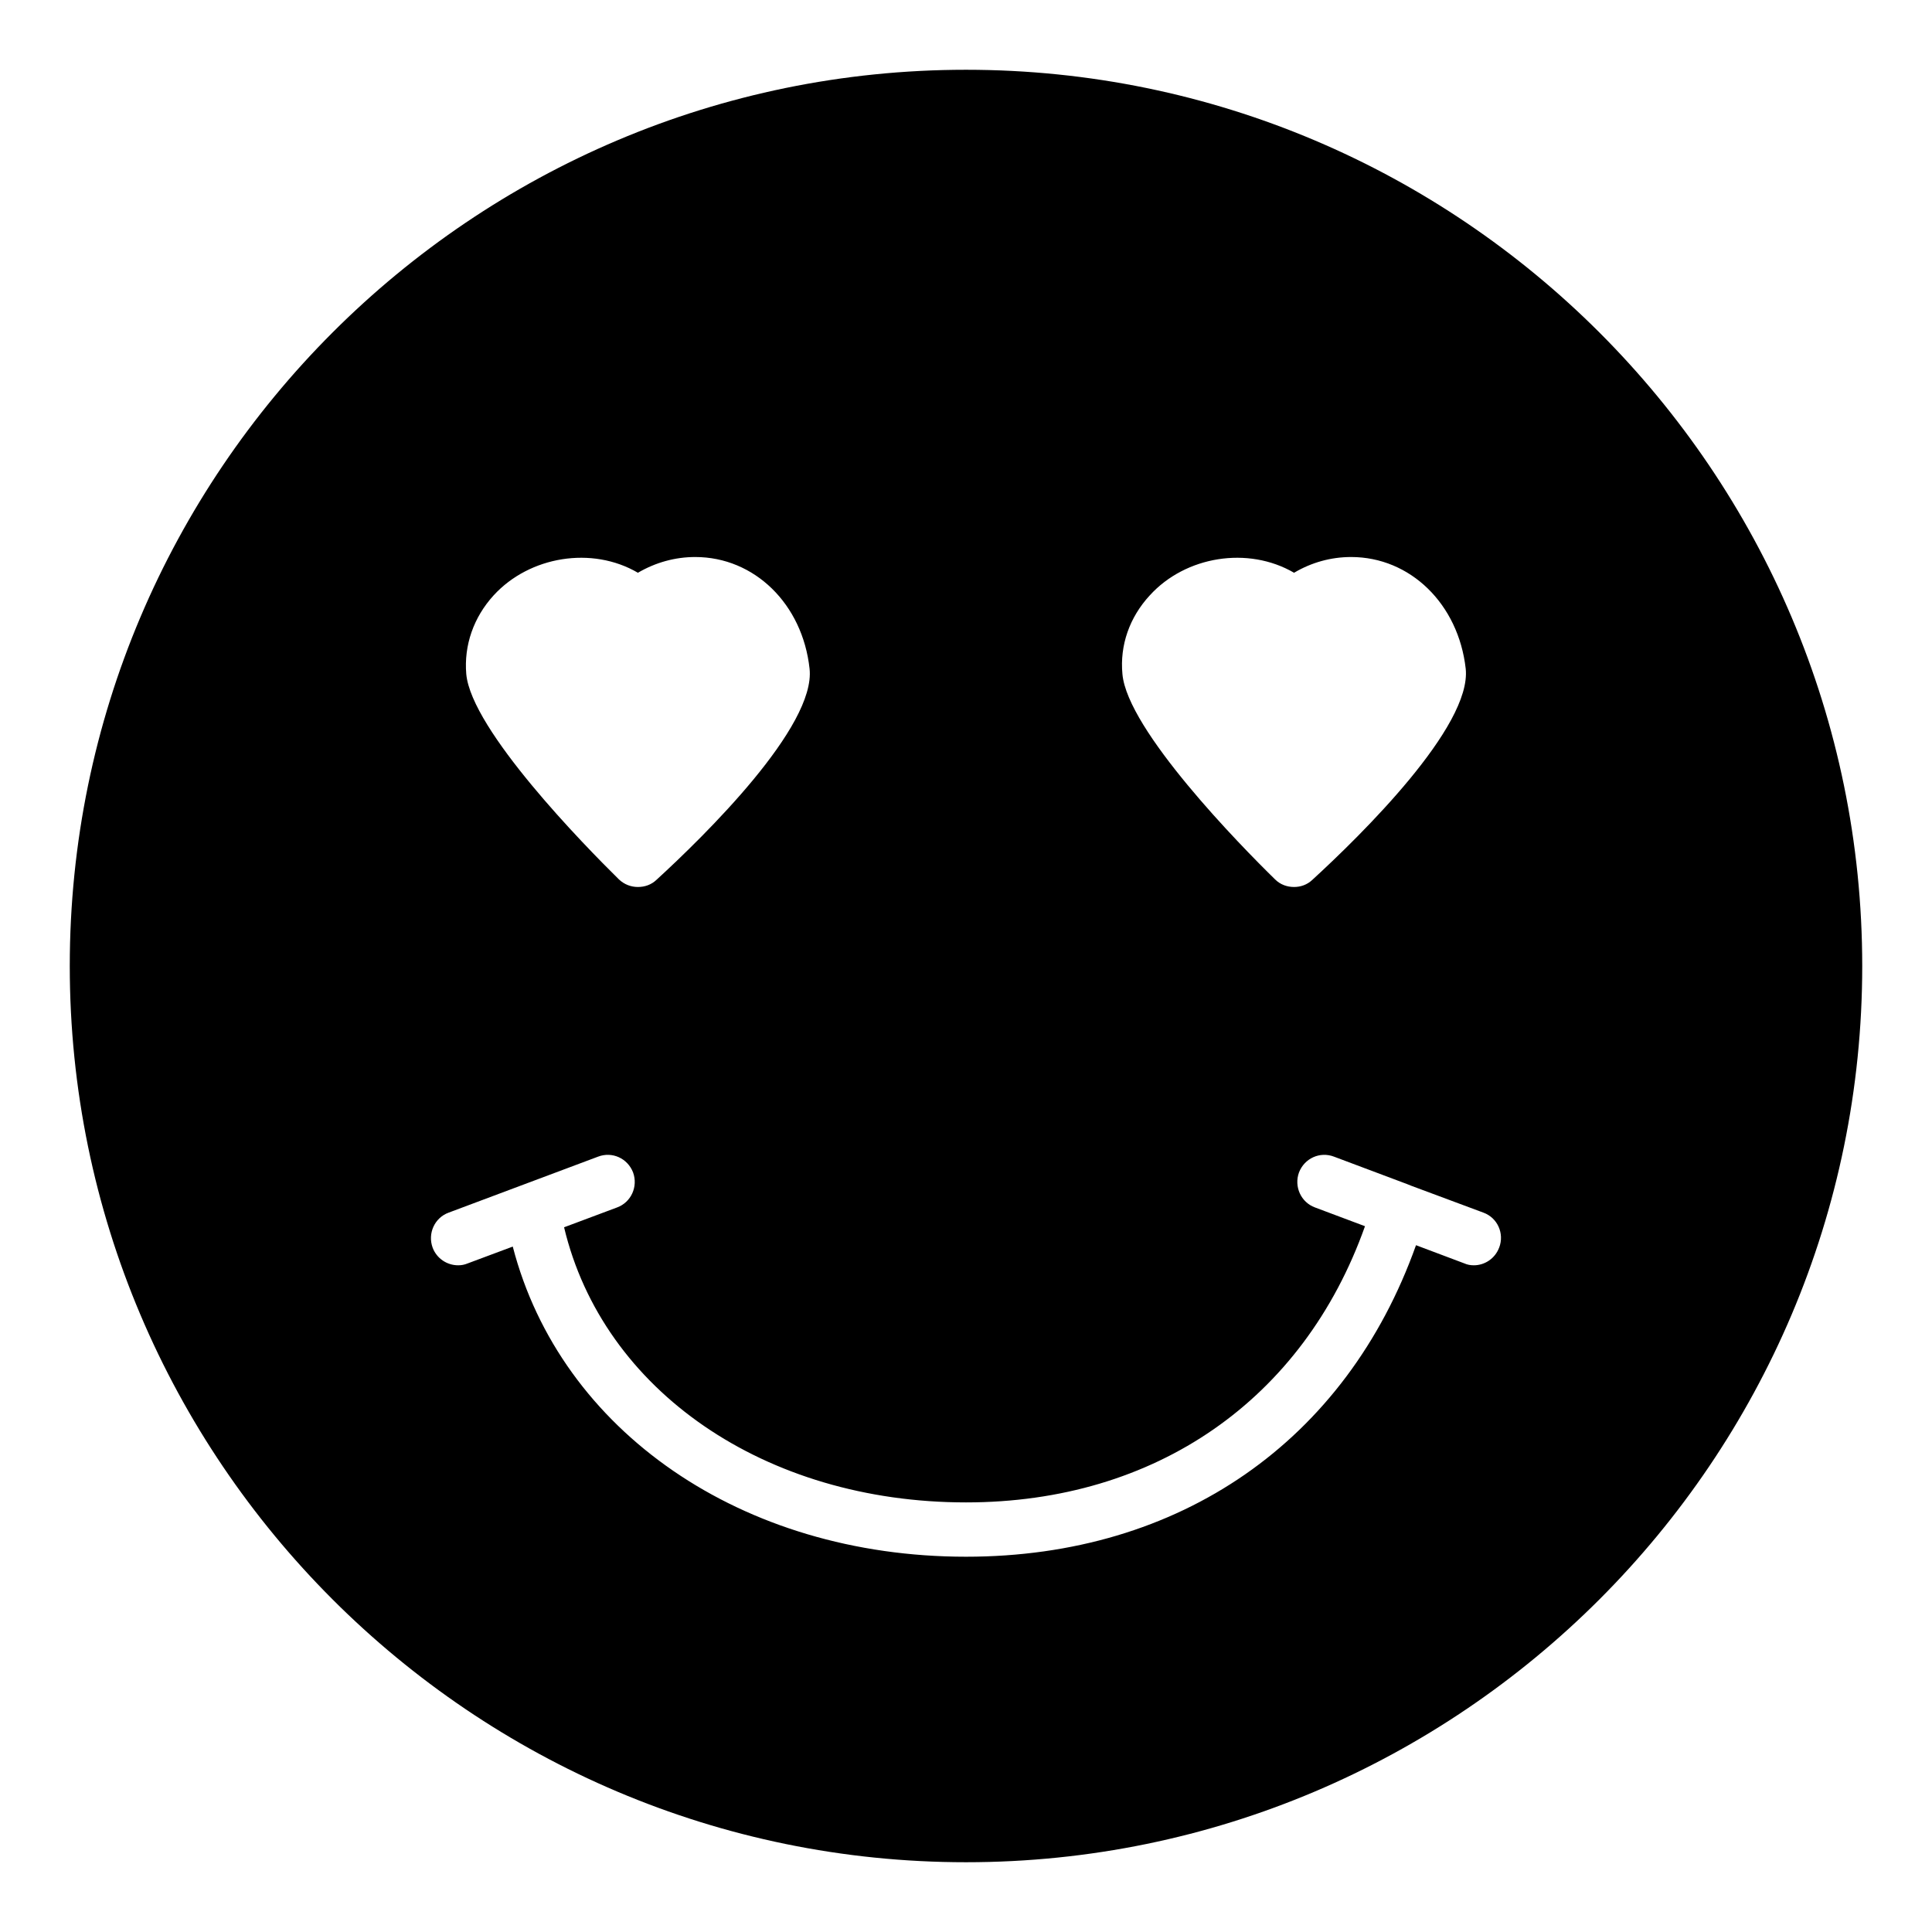<?xml version="1.0" encoding="UTF-8"?>
<!-- Uploaded to: ICON Repo, www.iconrepo.com, Generator: ICON Repo Mixer Tools -->
<svg fill="#000000" width="800px" height="800px" version="1.1" viewBox="144 144 512 512" xmlns="http://www.w3.org/2000/svg">
 <path d="m400 162.49c-130.99 0-237.51 106.52-237.51 237.51 0 130.92 106.52 237.51 237.51 237.51s237.51-106.59 237.51-237.51c-0.004-130.99-106.52-237.51-237.51-237.51zm48.723 139.27c9.43-10.363 25.98-13.098 38.219-5.973 4.606-2.734 9.789-4.172 15.113-4.172 15.691 0 28.43 12.449 30.371 29.578 1.656 15.328-27.852 44.262-40.664 55.996-1.367 1.293-3.094 1.871-4.82 1.871-1.871 0-3.672-0.648-5.039-2.016-9.211-8.996-39.152-39.586-40.449-54.41-0.719-7.629 1.875-15.047 7.269-20.875zm-173.89 0c9.5-10.363 26.055-13.098 38.219-5.973 4.68-2.734 9.859-4.172 15.188-4.172 15.691 0 28.43 12.449 30.301 29.578 1.727 15.328-27.781 44.262-40.594 55.996-1.367 1.293-3.094 1.871-4.894 1.871-1.801 0-3.598-0.648-5.039-2.016-9.141-8.996-39.082-39.586-40.449-54.41-0.645-7.629 1.945-15.047 7.269-20.875zm266.45 172.88c-1.078 2.879-3.812 4.676-6.695 4.676-0.863 0-1.727-0.141-2.519-0.504l-12.812-4.82c-18.492 51.895-62.539 82.555-119.25 82.555-59.449 0-107.46-33.324-120.12-82.191l-11.949 4.461c-0.863 0.359-1.656 0.5-2.519 0.5-2.949 0-5.688-1.801-6.766-4.676-1.367-3.742 0.504-7.918 4.246-9.281l39.586-14.832c3.742-1.438 7.844 0.438 9.285 4.176 1.367 3.742-0.504 7.918-4.246 9.285l-14.035 5.254c10.289 43.258 53.188 72.91 106.52 72.91 50.238 0 89.391-27.207 105.73-73.195l-13.242-4.969c-3.742-1.367-5.613-5.543-4.246-9.285 1.441-3.738 5.543-5.613 9.285-4.176l19.359 7.269 1.078 0.434 19.145 7.129c3.742 1.363 5.613 5.539 4.176 9.281z"/>
</svg>